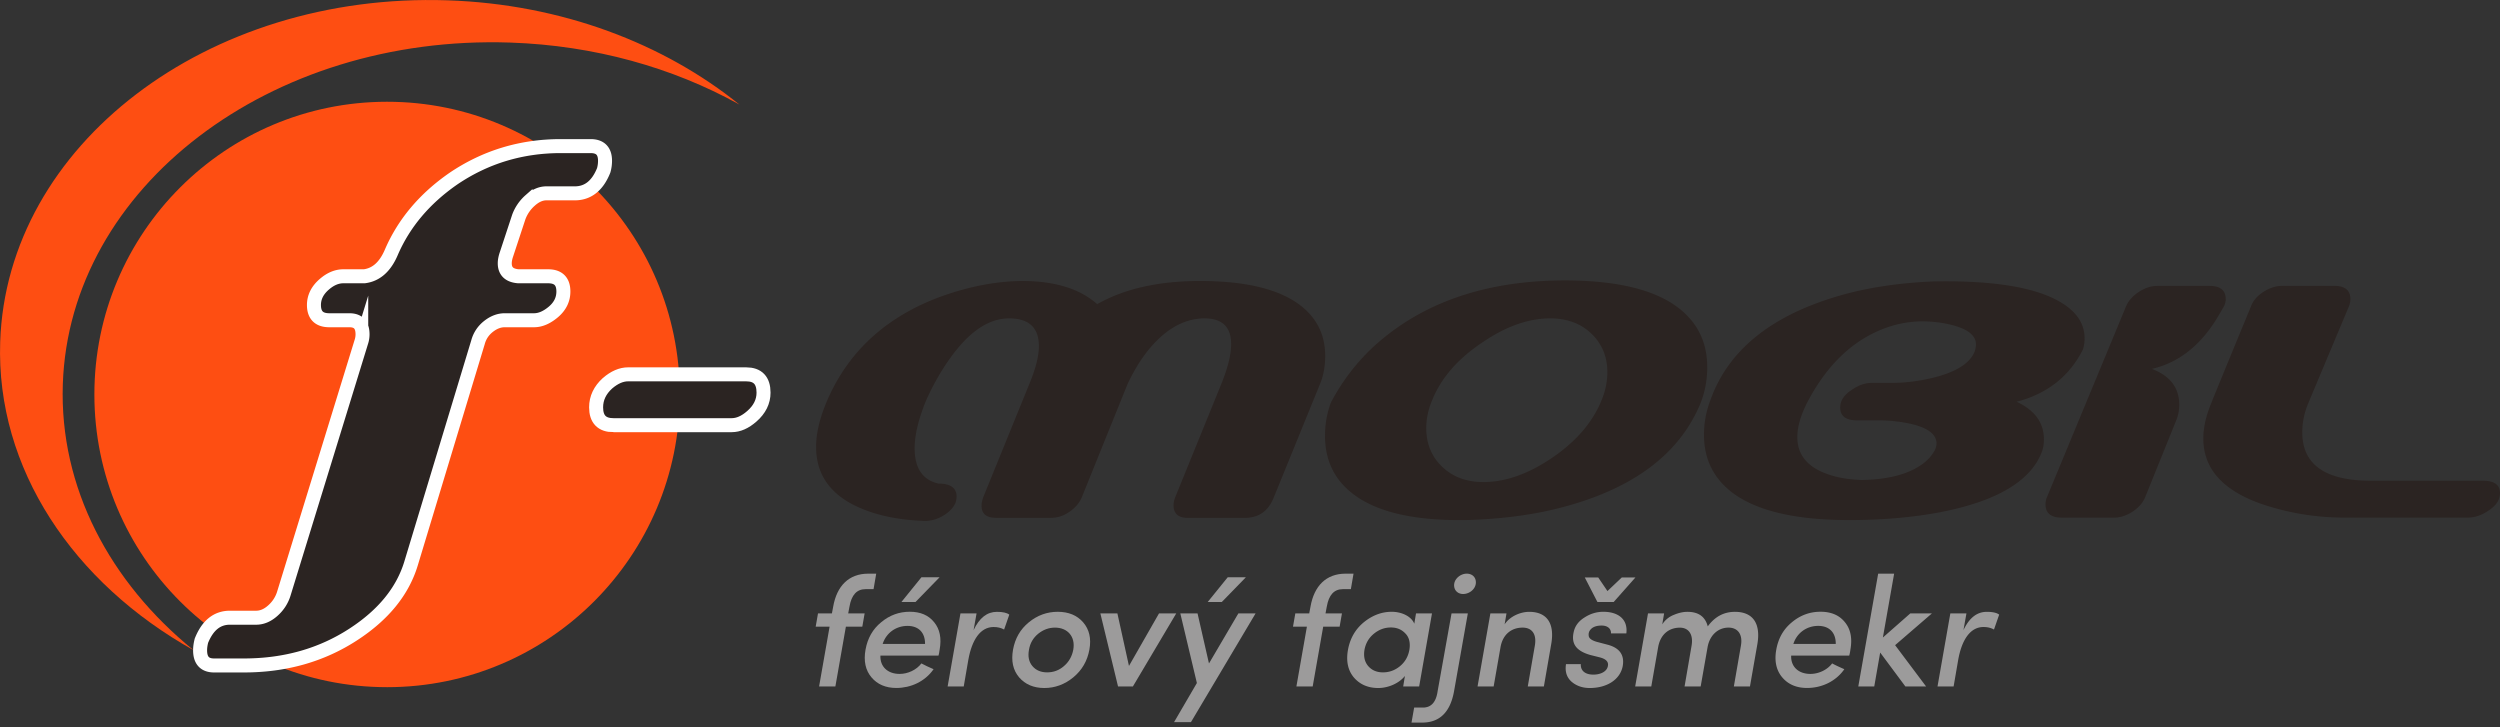 <svg xmlns="http://www.w3.org/2000/svg" viewBox="0 0 535.6 155.75"><rect x="0" y="0" width="535.6" height="155.75" fill="#333333" stroke="none"/><style>.st0,.st1{fill-rule:evenodd;clip-rule:evenodd;fill:#fe4e12}.st1{fill:#2b2422;stroke:#fff;stroke-width:3;stroke-miterlimit:10}.st3{enable-background:new}.st4{fill:#9c9b9b}</style><path id="XMLID_19_" class="st0" d="M41.46 139.29c-17.92-14.56-28.75-34.87-28-56.99C14.88 40.14 57.8 7.38 109.32 9.12c18.07.61 34.8 5.38 48.85 13.15.09.05.17.1.26.15C142.23 9.32 120.29.89 95.9.07 44.37-1.67 1.46 31.08.04 73.24c-.92 27.21 15.7 51.68 41.45 66.07-.01-.01-.02-.01-.03-.02z"/><path id="XMLID_18_" class="st0" d="M82.93 147.22c-34.64 0-62.71-28.08-62.71-62.71S48.3 21.8 82.93 21.8s62.71 28.08 62.71 62.71-28.08 62.71-62.71 62.71"/><path id="XMLID_2_" class="st1" d="M77.39 73.31c.19-.56.28-1.13.28-1.69 0-2.01-.93-3.01-2.81-3.01h-4.31c-2.19 0-3.29-1.09-3.29-3.27 0-1.69.75-3.18 2.25-4.46 1.31-1.13 2.66-1.69 4.03-1.69h4.5c2.56-.32 4.5-2.05 5.82-5.19 2.69-6.2 7.09-11.43 13.22-15.69 6.88-4.67 14.57-7.01 23.07-7.01h6.38c2.06 0 3.09 1.05 3.09 3.14 0 .72-.1 1.4-.28 2.04-1.31 3.29-3.38 4.94-6.19 4.94h-6.1c-1.19 0-2.34.51-3.47 1.52a8.787 8.787 0 00-2.44 3.56l-2.63 7.98c-.25.73-.37 1.37-.37 1.93 0 1.69.96 2.62 2.9 2.78h6.38c2.19 0 3.28 1.09 3.28 3.26 0 1.69-.7 3.14-2.11 4.35-1.41 1.2-2.8 1.81-4.18 1.81h-6.28c-1.19 0-2.35.44-3.47 1.32-1.13.89-1.88 2.02-2.25 3.38l-14.35 47.42c-1.81 5.95-5.94 11.02-12.38 15.2-6.81 4.43-14.63 6.64-23.44 6.64h-6.37c-2.01 0-3-1.09-3-3.25 0-.65.1-1.33.28-2.05 1.32-3.29 3.35-4.93 6.1-4.93h5.63c1.25 0 2.44-.51 3.56-1.51 1.13-1 1.9-2.2 2.34-3.56l16.61-53.96z"/><path id="XMLID_3_" class="st1" d="M131.43 91.09c-2.48 0-3.72-1.28-3.72-3.82 0-1.97.82-3.69 2.44-5.16 1.49-1.28 2.96-1.91 4.4-1.91h25.31c2.48 0 3.72 1.31 3.72 3.92 0 1.91-.83 3.6-2.5 5.06-1.45 1.28-2.89 1.91-4.33 1.91h-25.32z"/><path id="XMLID_45_" d="M186.48 109.67c-7.76-2.6-11.64-7.25-11.64-13.94 0-3.02.84-6.43 2.51-10.24 4.64-10.5 12.85-17.86 24.6-22.09 5.95-2.09 11.62-3.16 17.01-3.2 7.01 0 12.38 1.65 16.1 4.96 5.85-3.31 13.19-4.96 22.02-4.96 10.13 0 17.45 1.86 21.96 5.58 3.25 2.69 4.87 6.18 4.87 10.46 0 2.28-.39 4.35-1.18 6.2l-9.83 24.12c-1.16 2.93-3.23 4.39-6.21 4.39h-12.2c-2.04 0-3.07-.91-3.07-2.72 0-.51.12-1.07.35-1.68l9.9-24.33c1.39-3.44 2.09-6.27 2.09-8.5 0-3.81-2.05-5.64-6.14-5.51-4.32.19-8.3 2.58-11.92 7.18-1.48 1.91-2.85 4.18-4.11 6.83l-9.83 24.33c-.51 1.21-1.39 2.24-2.65 3.1-1.25.86-2.55 1.29-3.9 1.29h-11.78c-2.09 0-3.14-.86-3.14-2.58 0-.56.12-1.16.35-1.81l9.9-24.33c1.35-3.25 2.03-5.94 2.03-8.08 0-3.95-2.14-5.93-6.41-5.93-4.37 0-8.6 2.88-12.68 8.64-1.72 2.37-3.37 5.25-4.95 8.64-1.72 4.14-2.58 7.65-2.58 10.52 0 4.27 1.69 6.81 5.09 7.59 2.6 0 3.9.93 3.9 2.79 0 .42-.07.84-.21 1.25-.42 1.07-1.28 2-2.58 2.79s-2.65 1.18-4.04 1.18c-4.5-.17-8.38-.82-11.63-1.94zm173.77-43.18c3.67 3.11 5.51 7.17 5.51 12.18 0 2.65-.46 5.18-1.39 7.59-4.37 10.73-14.01 18.14-28.93 22.22-6.18 1.72-13.17 2.69-20.98 2.93-11.62.23-19.98-1.76-25.09-5.99-3.67-3.02-5.5-7.04-5.5-12.05 0-2.46.41-4.83 1.25-7.11 2.7-5.1 6.16-9.47 10.39-13.09 10.22-8.73 23.49-13.09 39.8-13.09 11.56.01 19.87 2.14 24.94 6.41zm-27.67 31.55c5.11-3.49 8.62-7.57 10.53-12.27.84-2.04 1.25-4.04 1.25-5.99 0-3.35-1.14-6.11-3.41-8.29-2.28-2.19-5.23-3.28-8.85-3.28-4.69 0-9.57 1.75-14.63 5.23-5.21 3.49-8.76 7.6-10.66 12.33-.83 2-1.25 3.97-1.25 5.93 0 3.35 1.13 6.11 3.41 8.3 2.28 2.18 5.23 3.28 8.85 3.28 4.73-.01 9.65-1.75 14.76-5.24zm38.13 7.17c-3.77-3.06-5.65-7.08-5.65-12.05 0-2.65.49-5.2 1.46-7.66 3.81-10.49 12.91-17.85 27.32-22.08 5.99-1.76 12.8-2.81 20.42-3.13 12.59-.23 21.58 1.21 26.97 4.32 3.57 2.04 5.37 4.67 5.37 7.87 0 .88-.12 1.67-.35 2.37-2.88 5.76-7.62 9.5-14.22 11.22 3.9 1.81 5.86 4.5 5.86 8.07 0 1.03-.16 1.95-.49 2.79-2.46 6.27-9.85 10.57-22.17 12.89-5.81 1.06-12.17 1.6-19.1 1.6-11.79-.01-20.27-2.07-25.42-6.21zm52.62-31.42c0-1.77-1.49-3.09-4.46-3.97-2.05-.6-4.33-.93-6.83-.98-3.49 0-6.83.75-10.04 2.23-5.86 2.69-10.66 7.5-14.43 14.42-1.67 3.07-2.51 5.79-2.51 8.15 0 3.91 2.3 6.6 6.9 8.08 1.91.65 4.2 1.02 6.9 1.11 5.53-.09 9.8-1.18 12.82-3.28 1.26-.88 2.21-1.93 2.85-3.14.23-.51.35-.98.35-1.39 0-2-1.91-3.42-5.72-4.26a32 32 0 00-6.76-.7h-4.53c-2.42 0-3.62-.92-3.62-2.77 0-1.43.81-2.69 2.44-3.74 1.44-1.02 2.9-1.53 4.39-1.53h4.53c2.55 0 5.34-.35 8.36-1.05 5.02-1.21 8.04-3.09 9.07-5.64.19-.56.29-1.08.29-1.54zm32.18-8.22c.51-1.16 1.41-2.18 2.72-3.03 1.3-.86 2.63-1.29 3.97-1.29h11.15c2.32 0 3.49.95 3.49 2.85 0 .46-.12.96-.35 1.47l-1.25 2.16c-3.67 6.18-8.41 9.96-14.22 11.3 3.9 1.49 5.86 4.04 5.86 7.67 0 1.11-.19 2.16-.56 3.14l-6.76 16.73c-.51 1.21-1.42 2.23-2.72 3.07s-2.62 1.26-3.97 1.26h-11.15c-2.32 0-3.49-.96-3.49-2.86 0-.46.09-.96.28-1.46l17-41.01zm80.09 40.08c0 1.45-.84 2.7-2.51 3.77-1.44.98-2.9 1.47-4.39 1.47h-26.41c-5.34 0-10.54-.74-15.61-2.23-9.76-2.83-14.64-7.74-14.64-14.71 0-2.37.58-4.92 1.74-7.67.37-.98 3.2-7.88 8.5-20.71.46-1.21 1.36-2.23 2.69-3.07 1.32-.84 2.66-1.26 4.01-1.26h11.08c2.32 0 3.49.95 3.49 2.85 0 .46-.09.96-.28 1.46l-8.78 20.91c-.84 2.05-1.25 4.09-1.25 6.14 0 6.92 4.9 10.39 14.7 10.39h24.05c2.4.01 3.61.89 3.61 2.66z" fill-rule="evenodd" clip-rule="evenodd" fill="#2b2422"/><g class="st3"><path class="st4" d="M187.72 122.9l-.57 3.32h-1.71c-1.88 0-3.02 1.24-3.45 3.75l-.27 1.44h3.52l-.5 2.85h-3.52l-2.25 12.81h-3.49l2.25-12.81h-2.98l.5-2.85h2.98l.27-1.44c.77-4.43 3.35-7.07 7.51-7.07h1.71z"/></g><g class="st3"><path class="st4" d="M201.06 140.46h-12.44c-.1 2.38 1.58 3.92 4.12 3.92 1.78 0 3.62-.87 4.66-2.25.67.37 1.54.77 2.61 1.24-1.84 2.65-4.89 4.02-7.98 4.02-2.28 0-4.06-.77-5.33-2.28s-1.71-3.49-1.27-5.93c.44-2.45 1.54-4.39 3.35-5.87 1.81-1.51 3.85-2.25 6.13-2.25s4.02.74 5.23 2.25c1.21 1.48 1.61 3.42 1.17 5.87-.08.65-.18 1.08-.25 1.28zm-2.88-2.51c.03-2.41-1.37-3.86-3.75-3.86-2.45 0-4.56 1.47-5.33 3.86h9.08zm-.77-14.28h3.89l-5.16 5.3h-3.02l4.29-5.3z"/></g><g class="st3"><path class="st4" d="M206.47 147.07h-3.45l2.75-15.66h3.45l-.64 3.59c1.24-2.62 2.88-3.92 5-3.92 1.24 0 2.15.2 2.65.6l-1.11 3.19c-.67-.37-1.41-.54-2.25-.54-2.82 0-4.66 2.72-5.43 7.11l-.97 5.63zm25.58-13.75c1.31 1.51 1.78 3.45 1.34 5.87-.44 2.41-1.58 4.39-3.45 5.93-1.84 1.51-3.92 2.28-6.2 2.28-2.28 0-4.09-.77-5.4-2.28-1.31-1.54-1.74-3.52-1.31-5.93.44-2.41 1.54-4.36 3.39-5.87 1.84-1.51 3.92-2.25 6.2-2.25 2.32.01 4.13.75 5.43 2.25zm-4.12 9.39c1.07-.91 1.74-2.08 2.01-3.52.5-2.82-1.24-4.73-3.92-4.73-1.31 0-2.51.44-3.59 1.31-1.07.87-1.74 2.01-1.98 3.42-.27 1.44-.03 2.61.74 3.52s1.84 1.34 3.15 1.34c1.34 0 2.55-.43 3.59-1.34z"/></g><g class="st3"><path class="st4" d="M239.53 147.07l-3.79-15.66h3.65l2.48 11.26 6.44-11.26H252l-9.29 15.66h-3.18z"/></g><g class="st3"><path class="st4" d="M251.53 154.71l4.89-8.38-3.55-14.92h3.69l2.45 10.73 6.3-10.73H269l-13.85 23.3h-3.62zm11.5-31.04h3.89l-5.16 5.3h-3.02l4.29-5.3z"/></g><g class="st3"><path class="st4" d="M289.98 122.9l-.57 3.32h-1.71c-1.88 0-3.02 1.24-3.45 3.75l-.27 1.44h3.52l-.5 2.85h-3.52l-2.25 12.81h-3.49l2.25-12.81h-2.98l.5-2.85h2.98l.27-1.44c.77-4.43 3.35-7.07 7.51-7.07h1.71z"/></g><g class="st3"><path class="st4" d="M300.62 147.07l.37-2.25c-1.31 1.64-3.65 2.58-5.7 2.58-2.18 0-3.92-.74-5.23-2.25-1.27-1.51-1.71-3.49-1.27-5.93.44-2.41 1.54-4.36 3.35-5.87 1.84-1.51 3.85-2.28 6.03-2.28 2.04 0 4.16.91 4.83 2.55l.37-2.21h3.42l-2.75 15.66h-3.42zm-7.51-4.39c.77.91 1.84 1.37 3.18 1.37s2.55-.44 3.62-1.31c1.11-.91 1.78-2.08 2.04-3.55.23-1.44-.03-2.62-.84-3.45-.8-.87-1.84-1.31-3.12-1.31-1.34 0-2.55.44-3.65 1.34-1.07.87-1.74 2.01-2.01 3.42-.23 1.41.01 2.58.78 3.49zm9.29 12.13l.57-3.22h1.88c1.78 0 2.82-1.17 3.15-3.52l2.98-16.66h3.49l-2.95 16.66c-.8 4.49-3.08 6.74-6.84 6.74h-2.28zm11.83-31.91c1.31 0 2.11.94 1.94 2.18-.17 1.21-1.41 2.18-2.71 2.18-1.24 0-2.08-.94-1.91-2.18.17-1.21 1.44-2.18 2.68-2.18zm5.77 24.17h-3.45l2.75-15.66h3.45l-.4 2.35c1.11-1.71 3.39-2.68 5.26-2.68 3.79 0 5.5 2.45 4.73 6.87l-1.58 9.12h-3.45l1.51-8.72c.44-2.45-.57-3.89-2.62-3.89-2.28 0-4.22 1.34-4.73 4.19l-1.47 8.42zm20.62-6.77c-3.08-.91-4.09-2.51-3.42-5.1.3-1.17 1.04-2.15 2.28-2.92 1.24-.8 2.58-1.21 4.02-1.21 3.08 0 5.3 1.51 4.93 4.63h-3.29c.03-1.11-.84-1.68-2.01-1.68-1.11 0-1.91.3-2.38.87-.33.37-.47.84-.37 1.41.1.5.67.91 1.71 1.21l2.28.6c2.58.67 3.69 2.18 3.29 4.56-.54 2.95-3.42 4.73-7.07 4.73-1.58 0-2.88-.47-3.92-1.37-1.04-.94-1.41-2.18-1.17-3.75h3.18c-.1 1.38.91 2.25 2.68 2.25 1.61 0 2.95-.7 3.12-1.88.17-.91-.47-1.51-1.84-1.84l-2.02-.51zm1.61-11.33l-2.71-5.26h2.88l1.98 2.92 3.08-2.92h2.92l-4.66 5.26h-3.49zm23.6 9.69l-1.48 8.41h-3.45l1.51-8.78c.4-2.38-.64-3.82-2.51-3.82-2.25 0-4.16 1.34-4.66 4.19l-1.47 8.41h-3.45l2.75-15.66h3.45l-.4 2.35c.64-.97 1.47-1.64 2.51-2.04 1.04-.44 2.01-.64 2.88-.64 2.38 0 3.82 1.04 4.36 3.12 1.51-2.08 3.45-3.12 5.83-3.12 3.86 0 5.57 2.51 4.79 6.97l-1.58 9.02h-3.45l1.51-8.72c.44-2.41-.64-3.89-2.65-3.89-2.28 0-4.05 1.68-4.49 4.2zm30.35 1.8h-12.44c-.1 2.38 1.58 3.92 4.12 3.92 1.78 0 3.62-.87 4.66-2.25.67.37 1.54.77 2.61 1.24-1.84 2.65-4.89 4.02-7.98 4.02-2.28 0-4.06-.77-5.33-2.28-1.27-1.51-1.71-3.49-1.27-5.93.44-2.45 1.54-4.39 3.35-5.87 1.81-1.51 3.86-2.25 6.13-2.25 2.28 0 4.02.74 5.23 2.25 1.21 1.48 1.61 3.42 1.17 5.87a9.33 9.33 0 01-.25 1.28zm-2.89-2.51c.03-2.41-1.37-3.86-3.75-3.86-2.45 0-4.56 1.47-5.33 3.86h9.08zm14.92 9.12l-5.4-7.27-1.27 7.27h-3.42l4.26-24.17h3.42l-2.41 13.68 5.87-5.16h4.63l-7.88 6.8 6.64 8.85h-4.44zm10.33 0h-3.45l2.75-15.66h3.45l-.64 3.59c1.24-2.62 2.88-3.92 5-3.92 1.24 0 2.15.2 2.65.6l-1.11 3.19c-.67-.37-1.41-.54-2.25-.54-2.82 0-4.66 2.72-5.43 7.11l-.97 5.63z"/></g></svg>